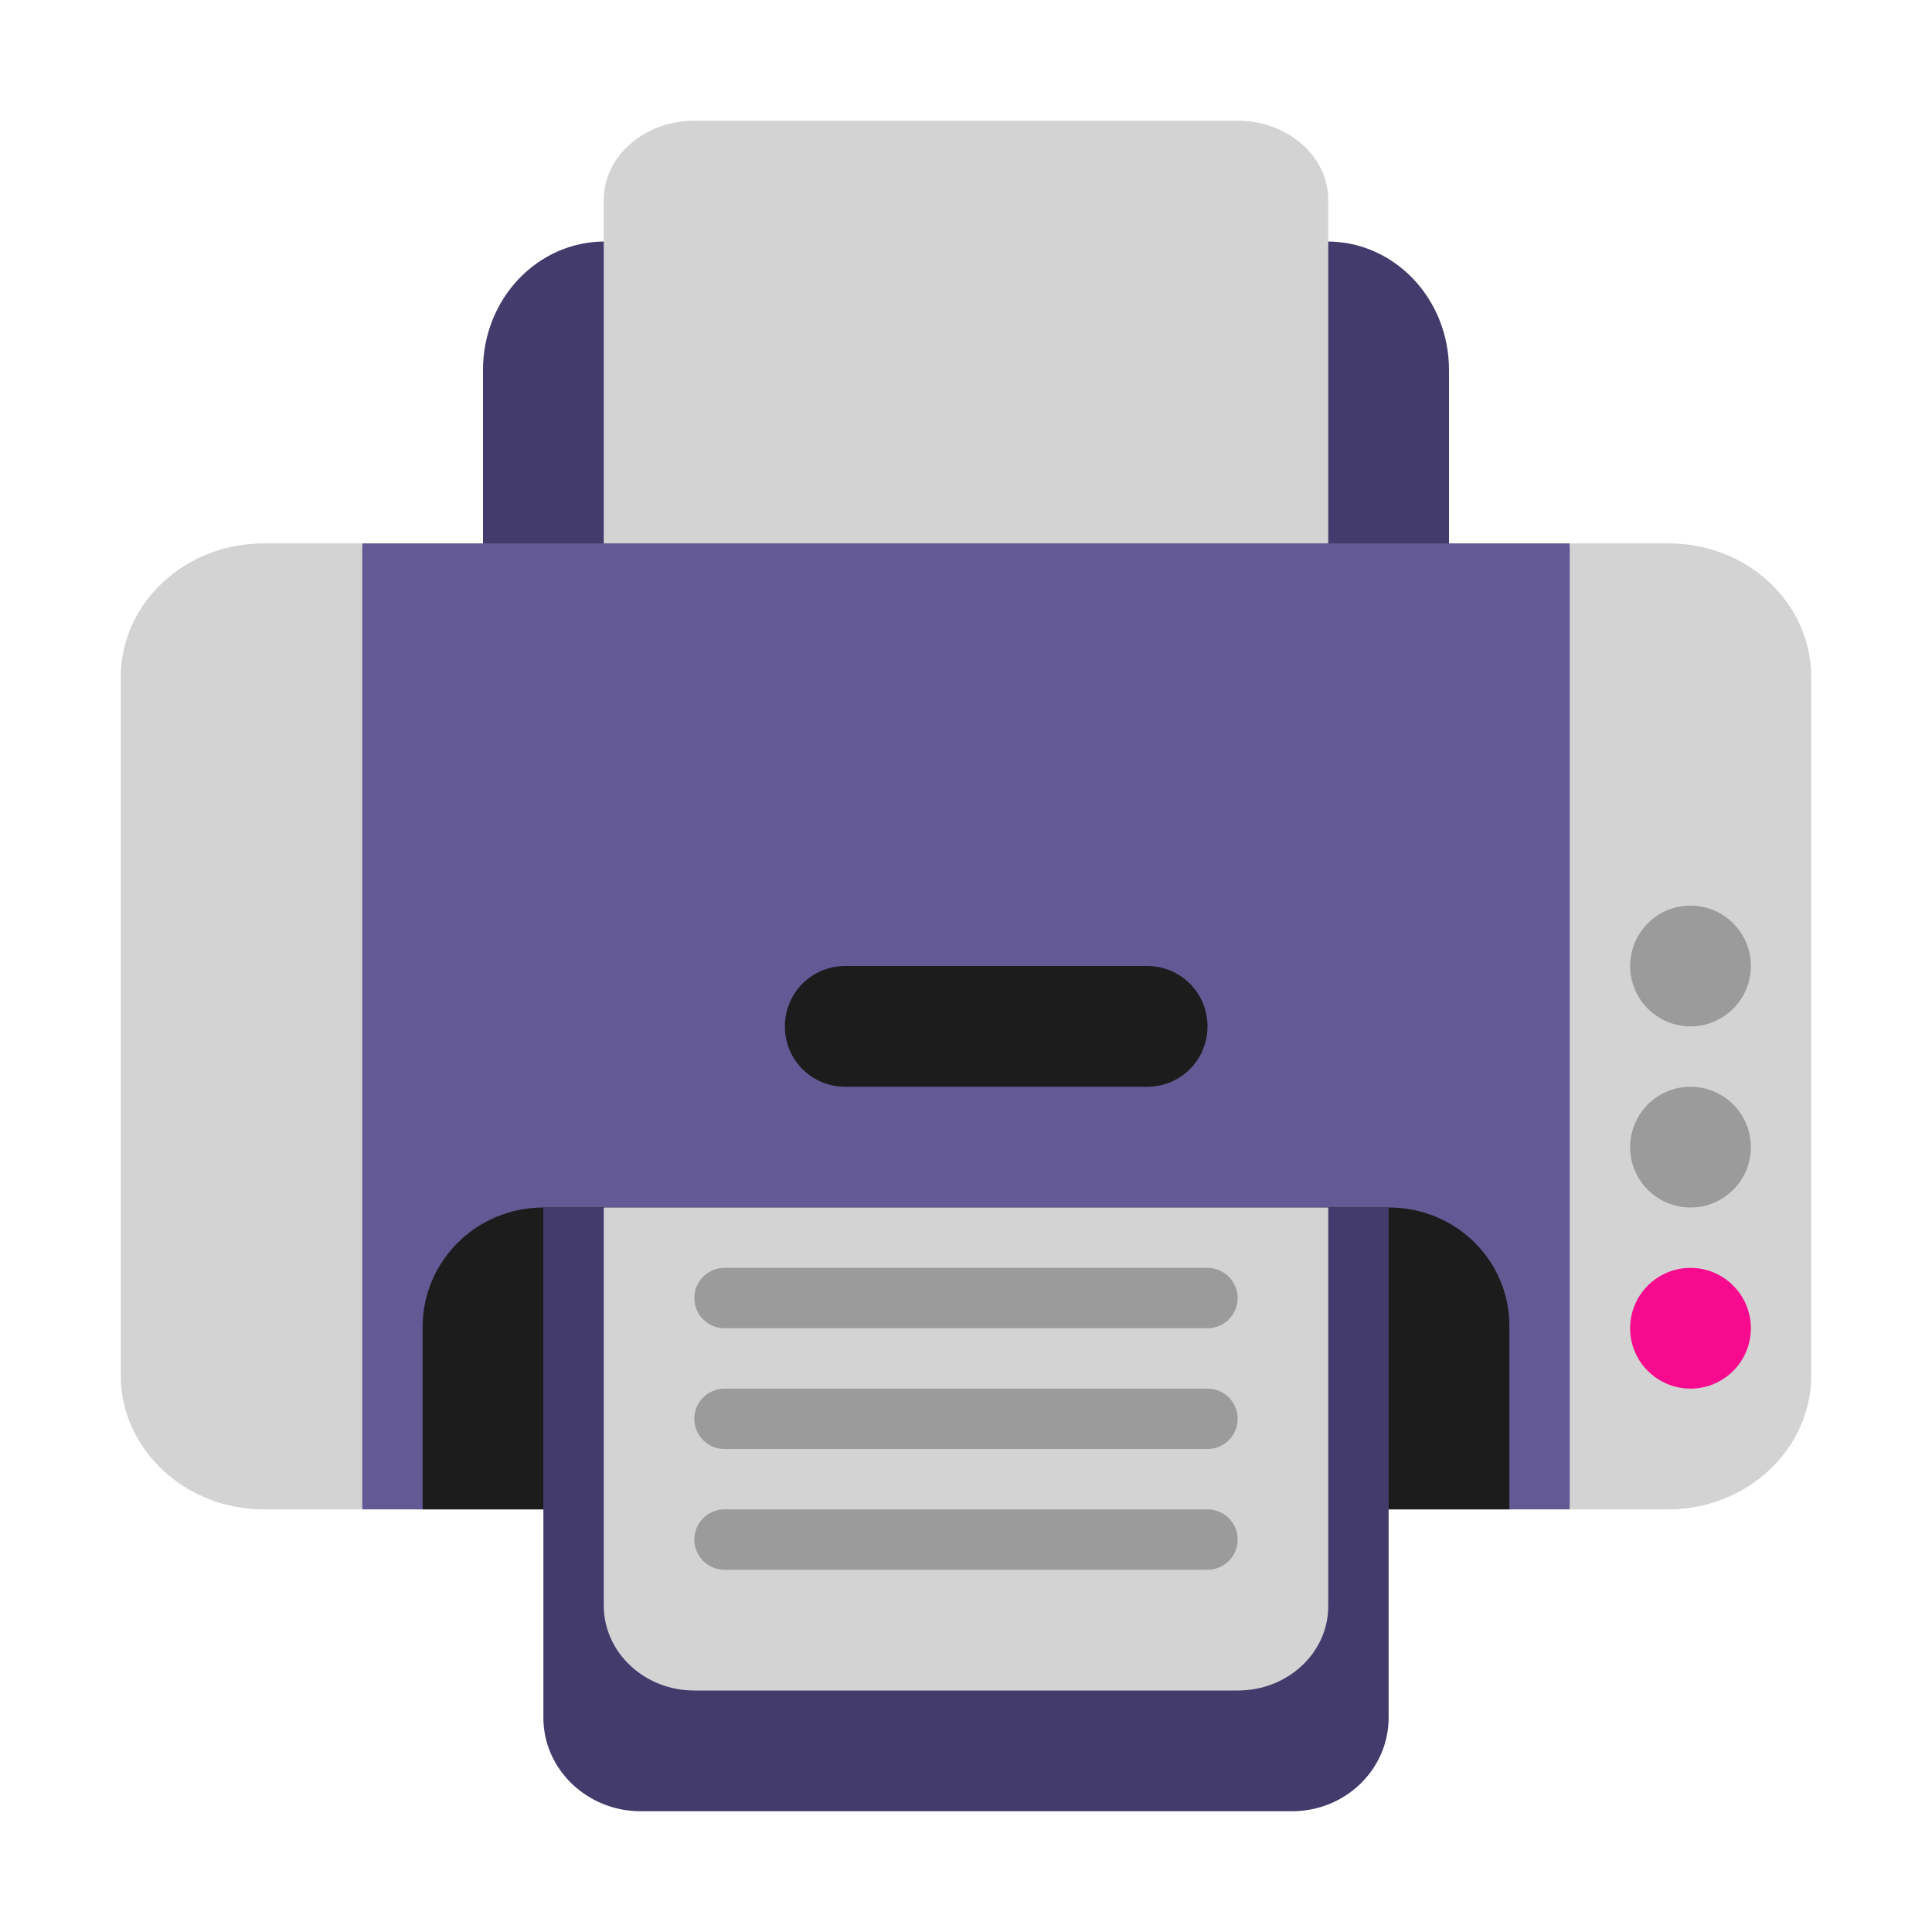 <svg width="32" height="32" viewBox="0 0 32 32" fill="none" xmlns="http://www.w3.org/2000/svg">
<path d="M10.018 14H21.982C23.099 14 24 13.05 24 11.873V6.127C24 4.95 23.099 4 21.982 4H10.018C8.901 4 8 4.95 8 6.127V11.862C8 13.05 8.901 14 10.018 14Z" fill="#433B6B"/>
<path d="M26 9H6L5 17L6 25H26L27 17L26 9Z" fill="#635994"/>
<path d="M23.009 20H9.001C7.895 20 7 20.885 7 21.979V25H25V21.979C25.01 20.885 24.115 20 23.009 20Z" fill="#1C1C1C"/>
<path d="M21.399 30H10.611C9.724 30 9 29.304 9 28.451L9 20H23V28.451C23 29.304 22.286 30 21.399 30Z" fill="#433B6B"/>
<path d="M20.505 2H11.495C10.673 2 10 2.588 10 3.307V9H22V3.307C22 2.588 21.327 2 20.505 2ZM4.367 9H6V25H4.367C3.063 25 2 24.003 2 22.78V11.22C2 9.987 3.063 9 4.367 9ZM27.633 9H26V25H27.633C28.937 25 30 24.003 30 22.78V11.22C30 9.987 28.948 9 27.633 9ZM11.495 28H20.505C21.327 28 22 27.377 22 26.603V20H10V26.593C10 27.367 10.673 28 11.495 28Z" fill="#D3D3D3"/>
<path d="M28 17C28.552 17 29 16.552 29 16C29 15.448 28.552 15 28 15C27.448 15 27 15.448 27 16C27 16.552 27.448 17 28 17ZM12 21C11.724 21 11.5 21.224 11.5 21.5C11.5 21.776 11.724 22 12 22H20C20.276 22 20.5 21.776 20.5 21.5C20.5 21.224 20.276 21 20 21H12ZM11.5 23.5C11.5 23.224 11.724 23 12 23H20C20.276 23 20.5 23.224 20.5 23.5C20.5 23.776 20.276 24 20 24H12C11.724 24 11.5 23.776 11.5 23.5ZM11.5 25.5C11.5 25.224 11.724 25 12 25H20C20.276 25 20.5 25.224 20.5 25.5C20.5 25.776 20.276 26 20 26H12C11.724 26 11.5 25.776 11.5 25.5ZM29 19C29 19.552 28.552 20 28 20C27.448 20 27 19.552 27 19C27 18.448 27.448 18 28 18C28.552 18 29 18.448 29 19Z" fill="#9B9B9B"/>
<path d="M19 16H14C13.445 16 13 16.445 13 17C13 17.555 13.445 18 14 18H19C19.555 18 20 17.555 20 17C20 16.445 19.555 16 19 16Z" fill="#1C1C1C"/>
<path d="M28 23C28.552 23 29 22.552 29 22C29 21.448 28.552 21 28 21C27.448 21 27 21.448 27 22C27 22.552 27.448 23 28 23Z" fill="#F70A8D"/>
</svg>

